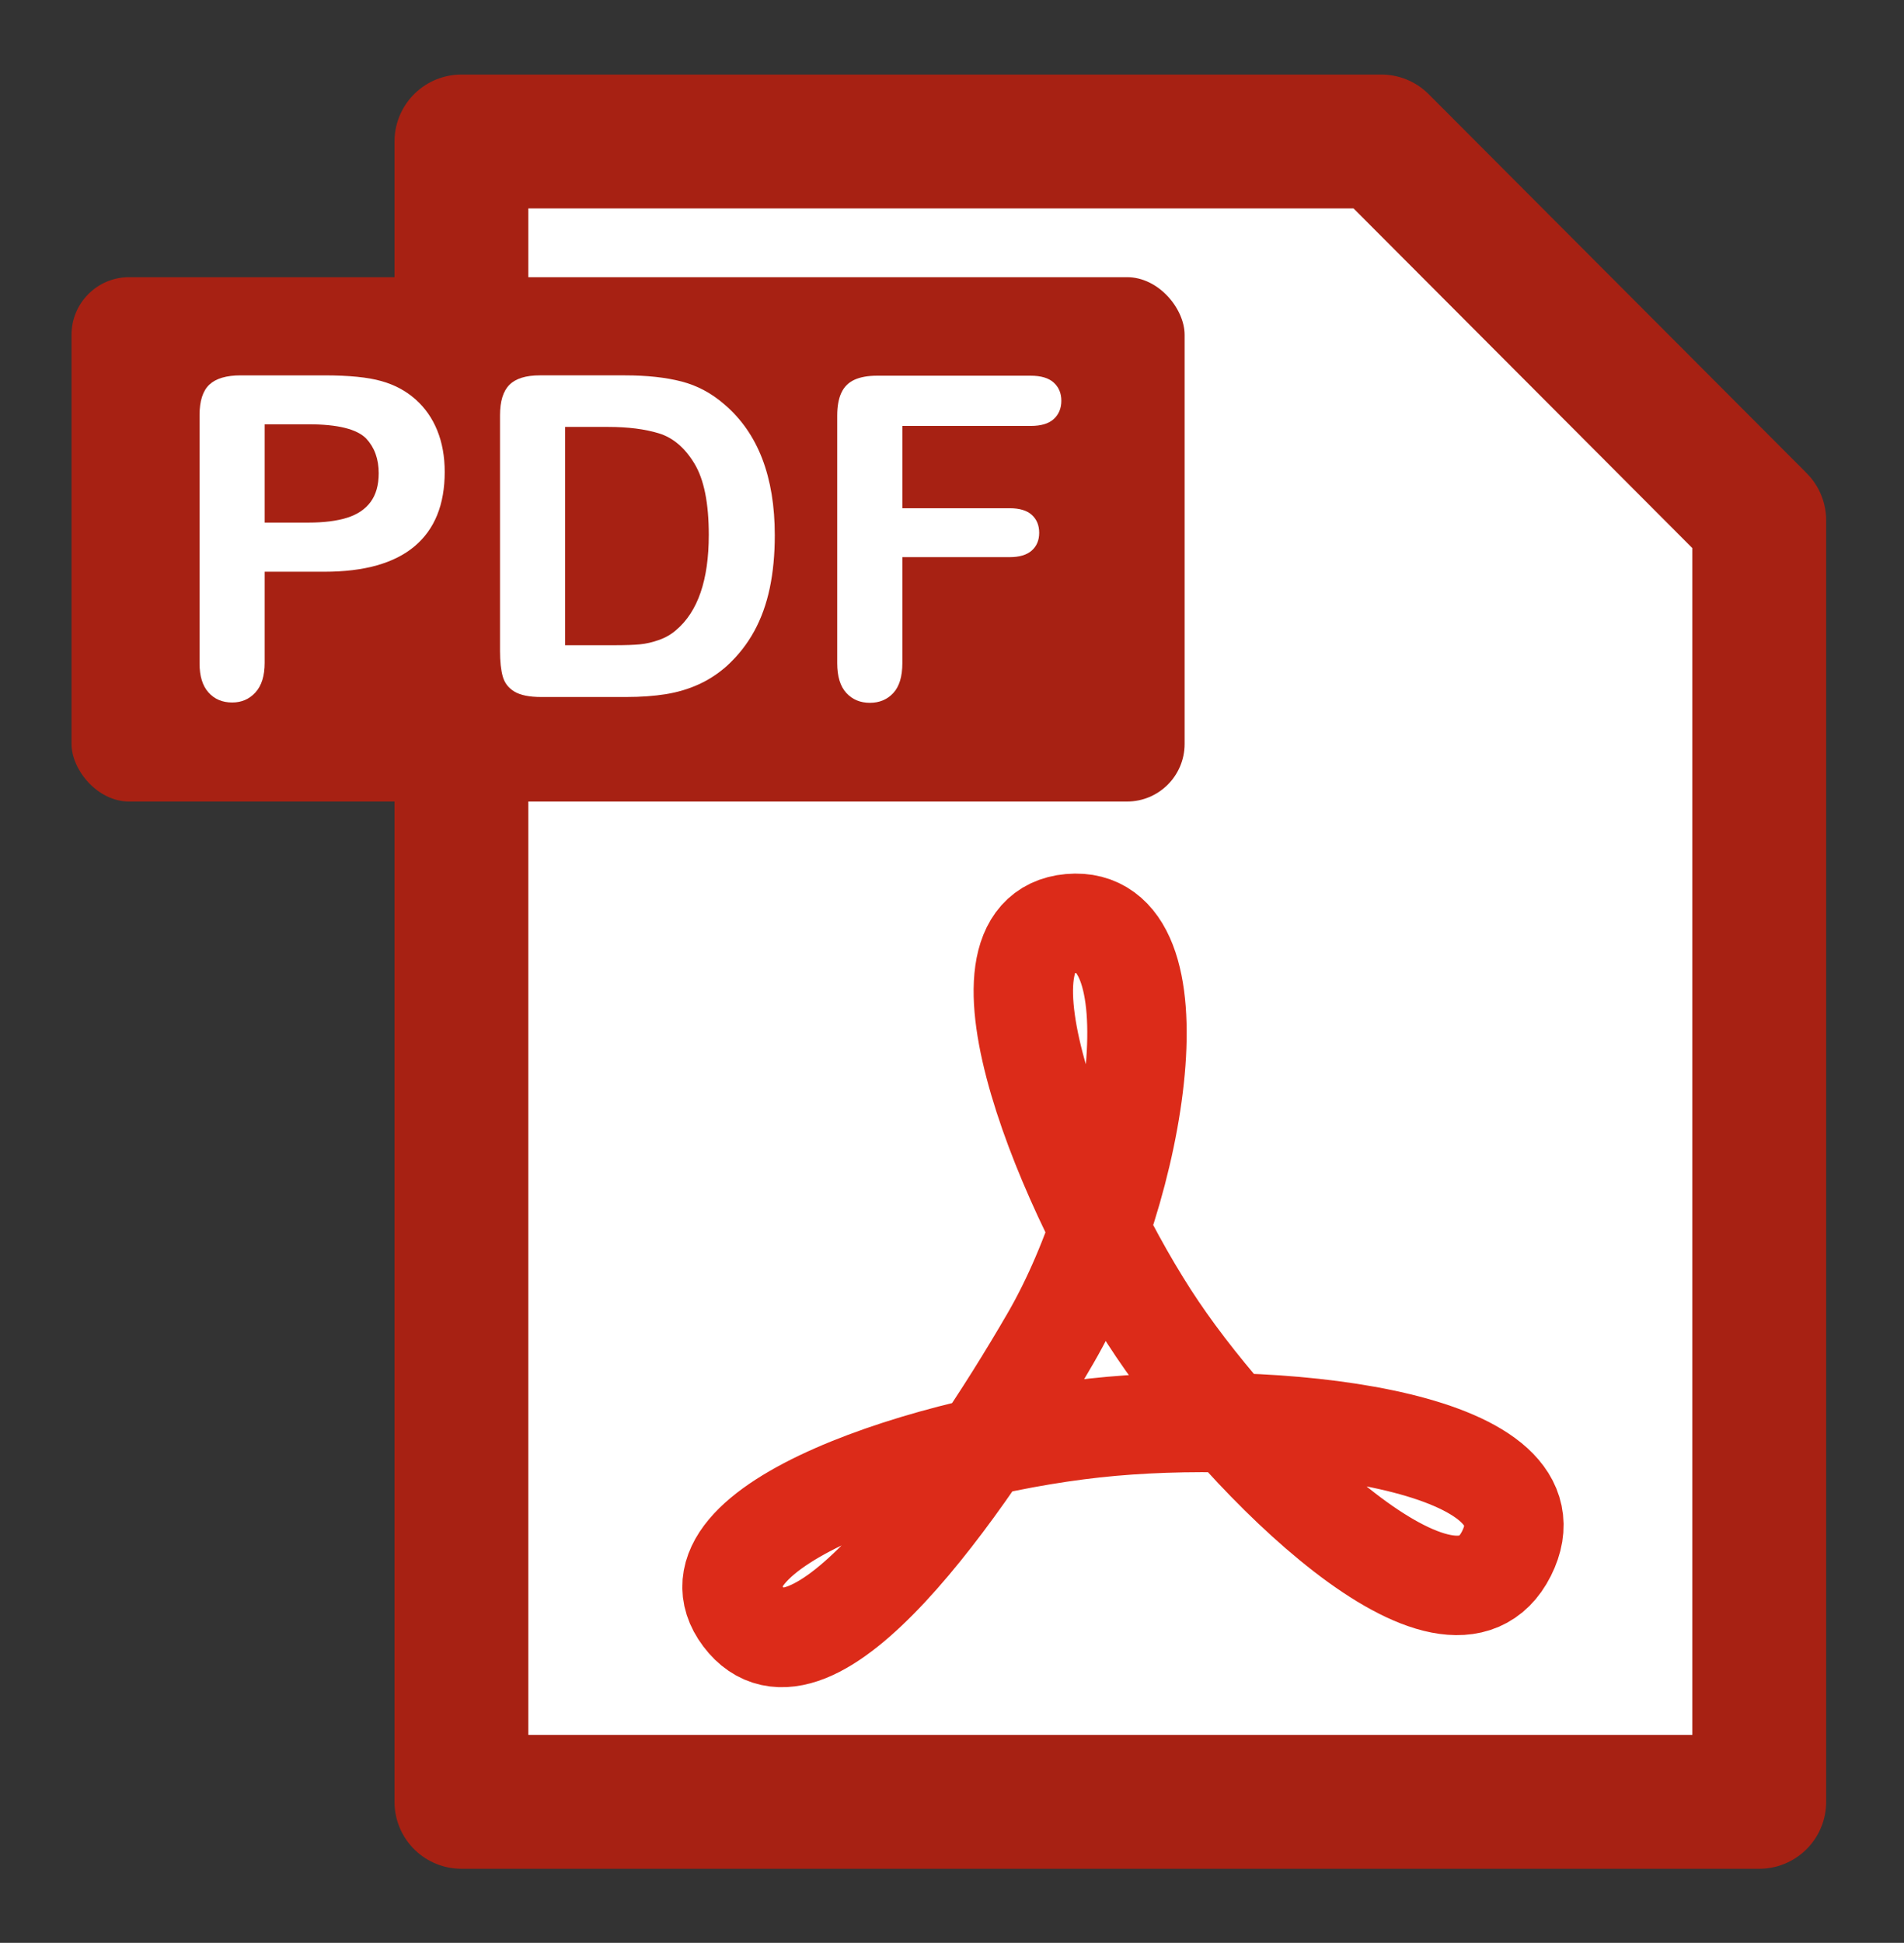 <?xml version="1.0" encoding="UTF-8" standalone="no"?>
<!-- Created with Inkscape (http://www.inkscape.org/) -->
<svg id="svg4041" xmlns:rdf="http://www.w3.org/1999/02/22-rdf-syntax-ns#" xmlns="http://www.w3.org/2000/svg" viewBox="0 0 256.09 261.19" version="1.1" xmlns:cc="http://creativecommons.org/ns#" xmlns:dc="http://purl.org/dc/elements/1.1/">
 <rect x="0" y="0" width="256.09" height="261.19" fill="#333333" stroke="none"/>

 <g id="layer1" transform="translate(-166.233,-216.053)">
  <g id="g6896" transform="translate(17235.854,-6345.884)">
   <path id="path5757-3-2-7-3-5-1-3-2-0-42-87-3-1" stroke-linejoin="round" d="m-16833,6631.9,0,172.27-174.56,0,0-223.21,123.73,0z" stroke="#a72113" stroke-linecap="butt" stroke-miterlimit="3" stroke-dasharray="none" stroke-width="18" fill="#FFF"/>
   <path id="path5806-3" stroke-linejoin="round" d="m-16867,6770.8c7.486-14.87-28.648-19.275-53.099-17.114-24.159,2.135-58.643,13.569-49.587,25.571,9.057,12.003,29.485-16.939,41.373-37.429,11.889-20.49,17.581-57.047,2.646-55.728-14.935,1.32-0.249,36.826,11.729,54.544,11.98,17.719,39.454,45.027,46.938,30.156z" stroke="#dc2b19" stroke-miterlimit="4" stroke-dasharray="none" stroke-width="13.369" fill="none"/>
   <rect id="rect5773-2" ry="7.743" height="70.493" width="149.71" y="6599.2" x="-17060" fill="#a72113"/>
   <g id="text5775-1" style="letter-spacing:0px;word-spacing:0px;" font-weight="bold" font-size="60.406px" font-style="normal" font-stretch="normal" line-height="125%" font-variant="normal" font-family="Arial Rounded MT Bold" fill="#FFF">
    <path id="path5327" d="m-17026,6638.8-8.023,0,0,12.24c0,1.75-0.413,3.077-1.238,3.982-0.826,0.904-1.868,1.357-3.127,1.357-1.317,0-2.379-0.447-3.185-1.342-0.807-0.895-1.21-2.207-1.21-3.938v-33.33c0-1.927,0.443-3.303,1.328-4.129,0.884-0.826,2.29-1.239,4.217-1.239h11.238c3.323,0,5.879,0.256,7.669,0.767,1.77,0.492,3.298,1.308,4.586,2.448,1.288,1.141,2.267,2.537,2.935,4.188,0.669,1.652,1.003,3.51,1.003,5.575,0,4.405-1.357,7.742-4.07,10.014-2.714,2.271-6.755,3.407-12.123,3.407zm-2.124-19.821-5.899,0,0,13.214,5.899,0c2.065,0,3.791-0.216,5.177-0.649s2.443-1.141,3.171-2.124c0.727-0.983,1.091-2.271,1.091-3.864,0-1.907-0.561-3.461-1.681-4.66-1.259-1.278-3.845-1.917-7.758-1.917z"/>
    <path id="path5329" d="m-16997,6612.4,11.415,0c2.969,0,5.515,0.275,7.639,0.826,2.123,0.551,4.05,1.583,5.781,3.097,4.503,3.854,6.754,9.714,6.754,17.579,0,2.596-0.226,4.965-0.678,7.108-0.452,2.143-1.15,4.075-2.094,5.796-0.944,1.721-2.153,3.259-3.628,4.616-1.16,1.042-2.429,1.878-3.805,2.507-1.377,0.629-2.856,1.072-4.439,1.327s-3.368,0.384-5.354,0.384h-11.414c-1.593,0-2.792-0.241-3.599-0.723-0.806-0.482-1.332-1.16-1.578-2.035-0.245-0.875-0.368-2.011-0.368-3.407v-31.707c0-1.888,0.423-3.254,1.268-4.1,0.846-0.846,2.212-1.268,4.1-1.268zm3.392,6.931,0,29.348,6.636,0c1.455,0,2.596-0.039,3.422-0.118s1.681-0.275,2.566-0.59,1.651-0.757,2.3-1.327c2.93-2.478,4.395-6.745,4.395-12.801,0-4.267-0.644-7.462-1.932-9.586-1.288-2.124-2.876-3.475-4.763-4.056-1.888-0.58-4.169-0.87-6.843-0.87z"/>
    <path id="path5331" d="m-16931,6619.2-17.254,0,0,11.061,14.423,0c1.337,0,2.335,0.3,2.994,0.9,0.658,0.6,0.988,1.401,0.988,2.404,0,1.003-0.335,1.799-1.003,2.389-0.669,0.59-1.662,0.885-2.979,0.885h-14.423v14.246c0,1.809-0.408,3.151-1.224,4.026s-1.864,1.312-3.142,1.312c-1.297,0-2.354-0.442-3.17-1.327-0.816-0.885-1.224-2.222-1.224-4.011v-33.271c0-1.258,0.186-2.286,0.56-3.082,0.374-0.796,0.959-1.376,1.755-1.74,0.796-0.364,1.814-0.546,3.053-0.546h20.646c1.396,0,2.434,0.31,3.112,0.929s1.018,1.431,1.018,2.433c0,1.023-0.34,1.843-1.018,2.463s-1.716,0.929-3.112,0.929z"/>
   </g>
  </g>
 </g>
</svg>
